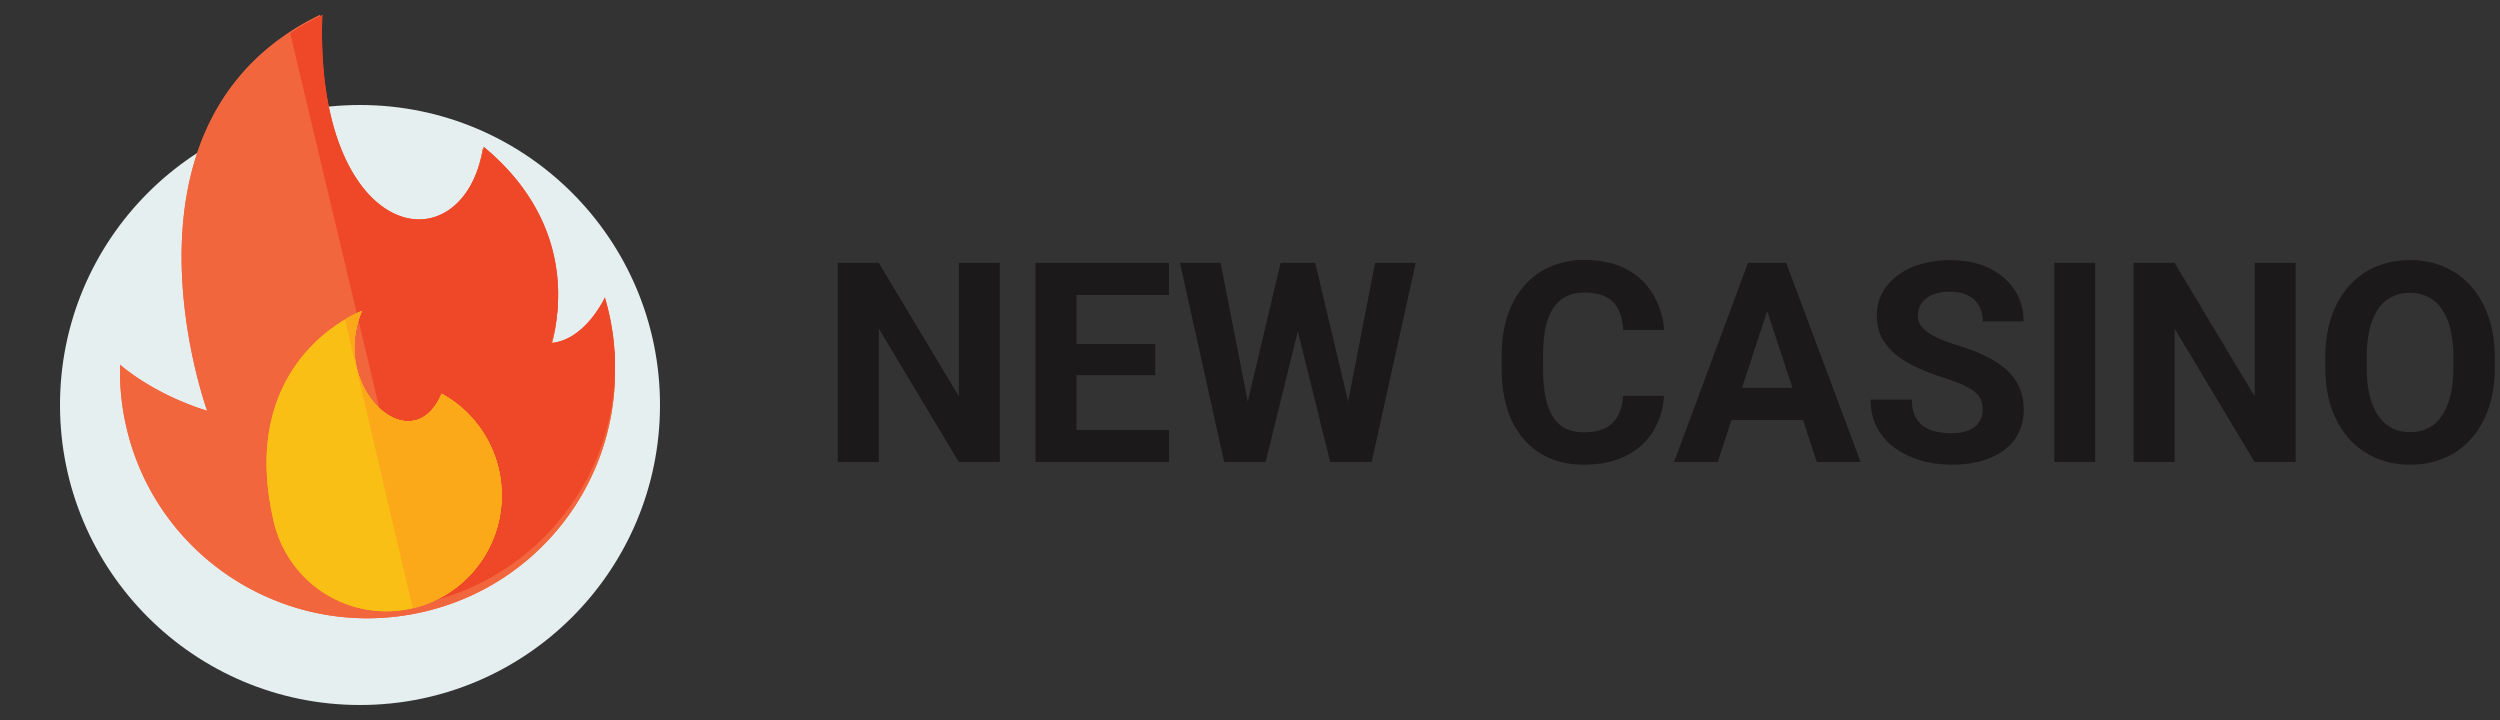 <svg xmlns="http://www.w3.org/2000/svg" width="125" height="36" fill="none"><rect width="100%" height="100%" fill="#333333" stroke="none"/><path fill="#1B1919" d="M49.99 13.144v9.953h-2.052l-3.998-6.672v6.672h-2.051v-9.953h2.05l4.006 6.678v-6.678h2.044Zm8.462 8.353v1.6h-5.298v-1.6h5.298Zm-4.628-8.353v9.953h-2.05v-9.953h2.05Zm3.938 4.053v1.559h-4.608v-1.559h4.608Zm.683-4.053v1.606h-5.29v-1.606h5.29Zm3.603 8.374 1.982-8.374h1.108l.253 1.394-2.113 8.559h-1.19l-.04-1.58Zm-1.019-8.374 1.64 8.374-.136 1.579h-1.326l-2.208-9.953h2.03Zm6.105 8.34 1.62-8.34h2.03l-2.201 9.953h-1.326l-.123-1.614Zm-1.374-8.34 1.996 8.408-.055 1.545h-1.19l-2.125-8.566.273-1.387h1.1Zm15.394 6.651h2.044a3.706 3.706 0 0 1-.553 1.784 3.3 3.3 0 0 1-1.36 1.217c-.58.292-1.277.437-2.093.437-.638 0-1.21-.109-1.715-.328a3.65 3.65 0 0 1-1.3-.957 4.263 4.263 0 0 1-.813-1.504c-.187-.588-.28-1.246-.28-1.975v-.69c0-.73.096-1.388.287-1.976a4.364 4.364 0 0 1 .834-1.511c.365-.415.8-.734 1.306-.957A4.155 4.155 0 0 1 79.206 13c.83 0 1.529.15 2.099.451a3.297 3.297 0 0 1 1.333 1.244c.319.529.51 1.13.574 1.805h-2.05c-.024-.401-.103-.74-.24-1.019a1.358 1.358 0 0 0-.622-.635c-.274-.146-.638-.219-1.094-.219-.342 0-.64.064-.895.191-.256.128-.47.322-.643.581-.173.26-.303.588-.39.985a6.813 6.813 0 0 0-.123 1.38v.705c0 .515.039.968.117 1.36.077.387.195.716.355.985.164.264.374.464.629.601.26.132.572.198.936.198.429 0 .782-.068 1.06-.205.278-.137.49-.34.636-.608.15-.27.239-.604.266-1.005Zm7.438-4.949-2.707 8.25h-2.18l3.697-9.952h1.388l-.198 1.702Zm2.249 8.25-2.714-8.25-.219-1.702h1.402l3.718 9.953h-2.187Zm-.123-3.704v1.606H85.46v-1.606h5.257Zm8.415 1.1c0-.178-.027-.337-.082-.478a.904.904 0 0 0-.287-.397 2.542 2.542 0 0 0-.595-.362 8.401 8.401 0 0 0-.991-.37 12.61 12.61 0 0 1-1.285-.491 5.281 5.281 0 0 1-1.067-.636 2.863 2.863 0 0 1-.724-.855c-.174-.323-.26-.7-.26-1.128 0-.414.09-.79.273-1.127a2.6 2.6 0 0 1 .766-.875 3.635 3.635 0 0 1 1.162-.568 5.26 5.26 0 0 1 1.483-.198c.734 0 1.374.132 1.921.396.547.265.971.627 1.272 1.087.305.46.458.987.458 1.58H99.14c0-.292-.062-.547-.185-.766a1.249 1.249 0 0 0-.547-.527c-.241-.127-.547-.191-.916-.191-.355 0-.651.055-.889.164a1.185 1.185 0 0 0-.533.43 1.06 1.06 0 0 0-.177.602c0 .169.04.322.123.458.086.137.214.265.382.383.17.118.376.23.623.335.246.105.53.207.854.308a9.1 9.1 0 0 1 1.429.553c.414.205.761.436 1.039.69.278.256.487.545.629.869.141.323.212.69.212 1.1a2.6 2.6 0 0 1-.253 1.163 2.393 2.393 0 0 1-.732.868c-.319.237-.7.417-1.141.54a5.527 5.527 0 0 1-1.484.184c-.492 0-.977-.063-1.456-.191a4.423 4.423 0 0 1-1.305-.595 2.998 2.998 0 0 1-.93-1.011c-.233-.41-.349-.896-.349-1.456h2.058c0 .31.048.571.143.786.096.214.23.387.404.52.177.131.387.227.629.286.246.06.515.09.806.09.356 0 .647-.051.875-.151.233-.1.404-.24.513-.417.114-.178.17-.379.17-.602Zm5.626-7.348v9.953h-2.044v-9.953h2.044Zm10.021 0v9.953h-2.051l-3.999-6.672v6.672h-2.05v-9.953h2.05l4.006 6.678v-6.678h2.044Zm9.96 4.744v.471c0 .757-.102 1.436-.307 2.037a4.476 4.476 0 0 1-.869 1.539c-.373.419-.82.74-1.339.963a4.27 4.27 0 0 1-1.716.335 4.297 4.297 0 0 1-1.716-.335 3.844 3.844 0 0 1-1.34-.963 4.517 4.517 0 0 1-.882-1.538c-.205-.602-.307-1.281-.307-2.038v-.471c0-.761.102-1.44.307-2.037a4.489 4.489 0 0 1 .868-1.539 3.814 3.814 0 0 1 1.34-.97 4.304 4.304 0 0 1 1.716-.335 4.27 4.27 0 0 1 1.716.335c.519.223.966.547 1.34.97.378.424.67.937.875 1.539.209.597.314 1.276.314 2.037Zm-2.071.471v-.485a6.03 6.03 0 0 0-.144-1.394 3.025 3.025 0 0 0-.423-1.012 1.831 1.831 0 0 0-.684-.616 1.957 1.957 0 0 0-.923-.211c-.346 0-.654.07-.923.211a1.84 1.84 0 0 0-.676.616c-.183.273-.322.61-.417 1.012a6.03 6.03 0 0 0-.144 1.394v.485c0 .524.048.99.144 1.395.095.4.236.74.423 1.018.187.274.415.481.684.623.269.14.576.211.923.211.346 0 .654-.07.923-.212a1.83 1.83 0 0 0 .676-.621c.183-.279.322-.618.417-1.02.096-.405.144-.87.144-1.394Z"/><path fill="#E5EFEF" d="M18 35.25c8.284 0 15-6.716 15-15 0-8.284-6.716-15-15-15-8.284 0-15 6.716-15 15 0 8.284 6.716 15 15 15Z"/><path fill="#F2663D" d="M6.005 18.235s1.57 1.434 4.356 2.307c0 0-5.293-14.499 5.64-19.792-.403 11.506 7.037 12.981 8.136 6.696 5.375 4.48 3.39 9.954 3.39 9.954 1.734-.152 2.712-2.307 2.712-2.307.066.222.126.447.18.674 1.563 6.626-2.56 13.26-9.213 14.817-6.652 1.558-13.312-2.55-14.875-9.175a12.293 12.293 0 0 1-.326-3.174Z"/><path fill="#EF4828" d="M30.243 14.879s-.97 2.123-2.691 2.273c0 0 1.97-5.39-3.364-9.807-1.092 6.192-8.474 4.739-8.072-6.595a13.24 13.24 0 0 0-1.608.912l6.773 28.479c6.6-1.534 10.692-8.07 9.14-14.598a12.062 12.062 0 0 0-.178-.664Z"/><path fill="#F9BF14" d="M13.692 26.096a5.8 5.8 0 0 0 1.312 2.53 5.755 5.755 0 0 0 7.805.752 5.81 5.81 0 0 0 1.355-7.749 5.779 5.779 0 0 0-2.082-1.942c-1.48 3.475-5.629-.288-3.985-4.139 0 0-6.325 2.358-4.405 10.548Z"/><path fill="#FBA919" d="M24.933 23.444a5.786 5.786 0 0 0-2.851-3.757c-1.479 3.475-5.629-.288-3.985-4.139-.293.12-.576.263-.846.428l3.382 14.433a5.765 5.765 0 0 0 3.588-2.59 5.804 5.804 0 0 0 .712-4.375Z"/><path fill="#F9BF14" d="M13.692 26.096a5.8 5.8 0 0 0 1.312 2.53 5.755 5.755 0 0 0 7.805.752 5.81 5.81 0 0 0 1.355-7.749 5.779 5.779 0 0 0-2.082-1.942c-1.48 3.475-5.629-.288-3.985-4.139 0 0-6.325 2.358-4.405 10.548Z"/><path fill="#FBA919" d="M24.933 23.444a5.786 5.786 0 0 0-2.851-3.757c-1.479 3.475-5.629-.288-3.985-4.139-.293.12-.576.263-.846.428l3.382 14.433a5.765 5.765 0 0 0 3.588-2.59 5.804 5.804 0 0 0 .712-4.375Z"/><path fill="#F2663D" d="M6.005 18.235s1.57 1.434 4.356 2.307c0 0-5.293-14.499 5.64-19.792-.403 11.506 7.037 12.981 8.136 6.696 5.375 4.48 3.39 9.954 3.39 9.954 1.734-.152 2.712-2.307 2.712-2.307.066.222.126.447.18.674 1.563 6.626-2.56 13.26-9.213 14.817-6.652 1.558-13.312-2.55-14.875-9.175a12.293 12.293 0 0 1-.326-3.174Z"/><path fill="#EF4828" d="M30.243 14.879s-.97 2.123-2.691 2.273c0 0 1.97-5.39-3.364-9.807-1.092 6.192-8.474 4.739-8.072-6.595a13.24 13.24 0 0 0-1.608.912l6.773 28.479c6.6-1.534 10.692-8.07 9.14-14.598a12.062 12.062 0 0 0-.178-.664Z"/><path fill="#F9BF14" d="M13.692 26.096a5.8 5.8 0 0 0 1.312 2.53 5.755 5.755 0 0 0 7.805.752 5.81 5.81 0 0 0 1.355-7.749 5.779 5.779 0 0 0-2.082-1.942c-1.48 3.475-5.629-.288-3.985-4.139 0 0-6.325 2.358-4.405 10.548Z"/><path fill="#FBA919" d="M24.933 23.444a5.786 5.786 0 0 0-2.851-3.757c-1.479 3.475-5.629-.288-3.985-4.139-.293.12-.576.263-.846.428l3.382 14.433a5.765 5.765 0 0 0 3.588-2.59 5.804 5.804 0 0 0 .712-4.375Z"/><path fill="#F9BF14" d="M13.692 26.096a5.8 5.8 0 0 0 1.312 2.53 5.755 5.755 0 0 0 7.805.752 5.81 5.81 0 0 0 1.355-7.749 5.779 5.779 0 0 0-2.082-1.942c-1.48 3.475-5.629-.288-3.985-4.139 0 0-6.325 2.358-4.405 10.548Z"/><path fill="#FBA919" d="M24.933 23.444a5.786 5.786 0 0 0-2.851-3.757c-1.479 3.475-5.629-.288-3.985-4.139-.293.12-.576.263-.846.428l3.382 14.433a5.765 5.765 0 0 0 3.588-2.59 5.804 5.804 0 0 0 .712-4.375Z"/></svg>
